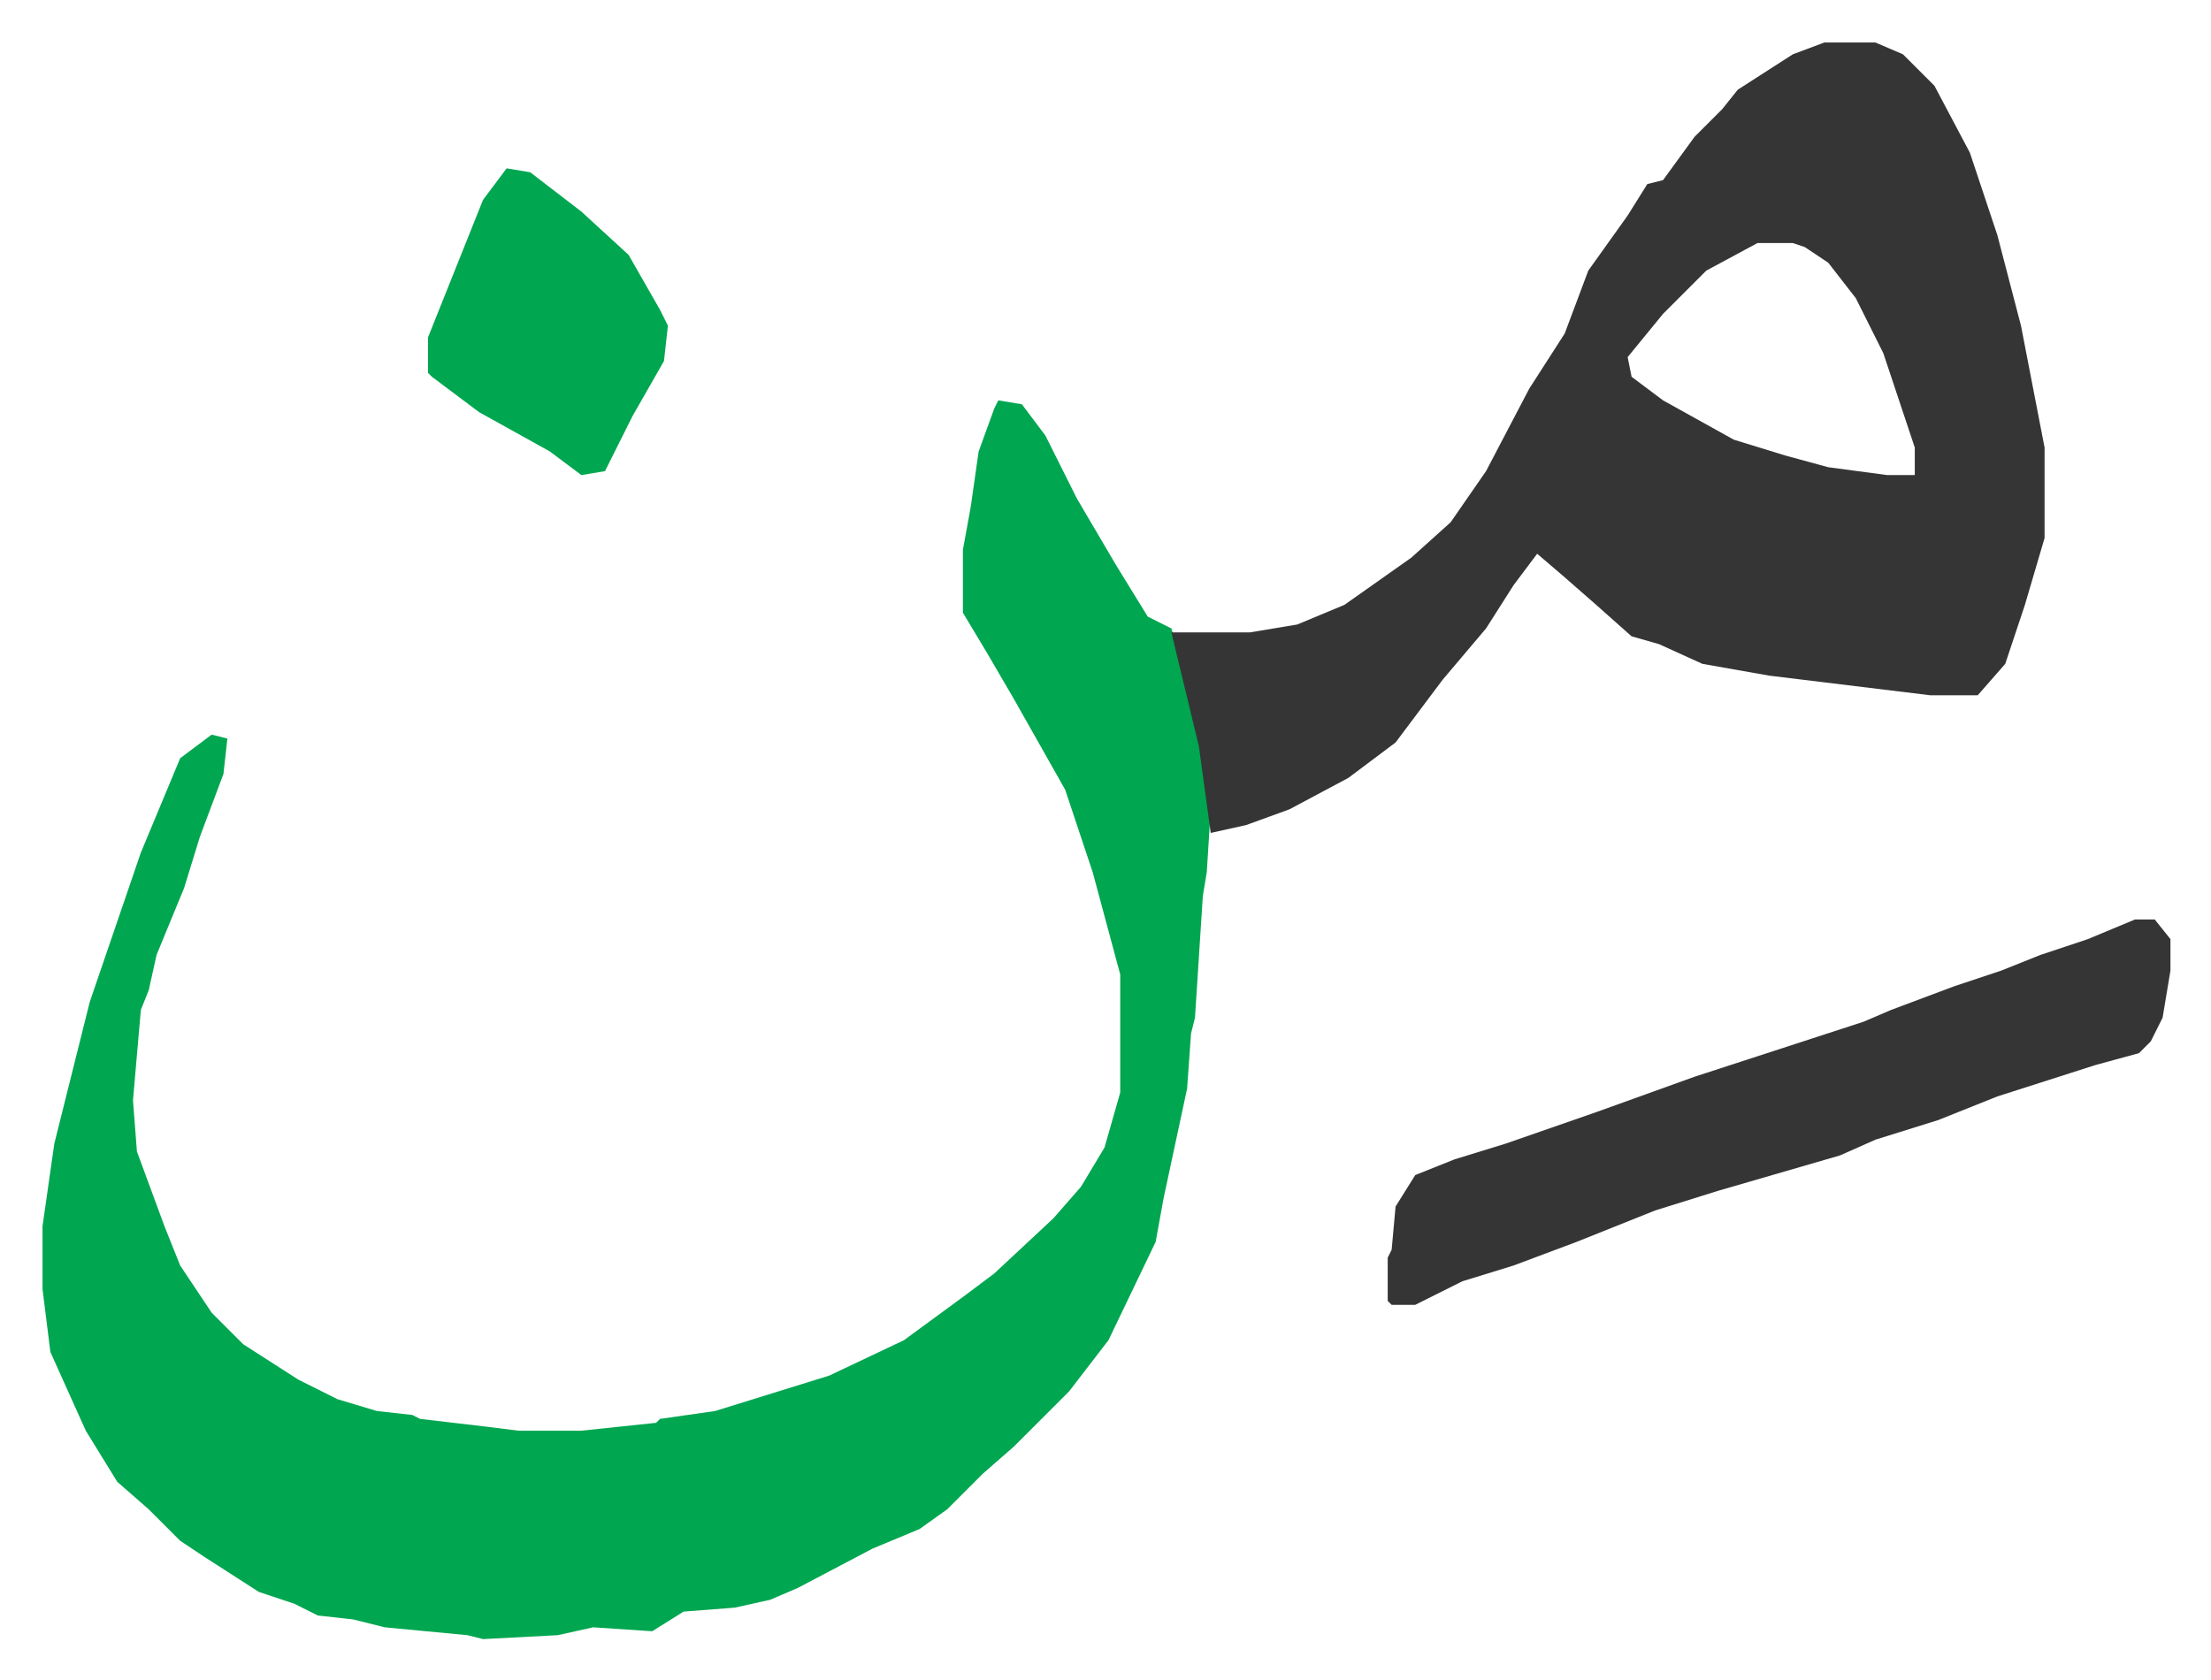 <svg xmlns="http://www.w3.org/2000/svg" role="img" viewBox="-10.81 668.19 562.12 427.12"><path fill="#00a650" id="rule_idgham_with_ghunnah" d="M243 770l6 1 6 8 8 16 10 17 8 13 6 3 3 10 5 20 2 16-1 16-1 6-2 31-1 4-1 14-6 28-2 11-12 25-10 13-5 5-9 9-8 7-9 9-7 5-12 5-19 10-7 3-9 2-13 1-8 5-15-1-9 2-19 1-4-1-21-2-8-2-9-1-6-3-9-3-14-9-6-4-8-8-8-7-8-13-9-20-2-16v-16l3-21 9-36 13-38 10-24 8-6 4 1-1 9-6 16-4 13-7 17-2 9-2 5-2 23 1 13 7 19 4 10 8 12 8 8 14 9 10 5 10 3 9 1 2 1 17 2 8 1h16l19-2 1-1 14-2 29-9 19-9 15-11 8-6 15-14 7-8 6-10 4-14v-30l-7-26-7-21-13-23-7-12-6-10v-16l2-11 2-14 4-11z"/><path fill="#353535" id="rule_normal" d="M453 679h13l7 3 8 8 9 17 7 21 6 23 6 31v23l-5 17-5 15-7 8h-12l-41-5-17-3-11-5-7-2-9-8-8-7-7-6-6 8-7 11-11 13-12 16-12 9-15 8-11 4-9 2-3-22-7-29h20l12-2 12-5 17-12 10-9 9-13 11-21 9-14 6-16 10-14 5-8 4-1 8-11 7-7 4-5 14-9zm-17 51l-13 7-11 11-9 11 1 5 8 6 18 10 13 4 11 3 15 2h7v-7l-8-24-7-14-7-9-6-4-3-1zm96 172h5l4 5v8l-2 12-3 6-3 3-11 3-25 8-15 6-16 5-9 4-31 9-16 5-20 8-16 6-13 4-12 6h-6l-1-1v-11l1-2 1-11 5-8 10-4 13-4 23-8 25-9 43-14 7-3 16-6 12-4 10-4 12-4z"/><path fill="#00a650" id="rule_idgham_with_ghunnah" d="M118 711l6 1 13 10 12 11 8 14 2 4-1 9-8 14-7 14-6 1-8-6-18-10-12-9-1-1v-9l6-15 8-20z"/></svg>
